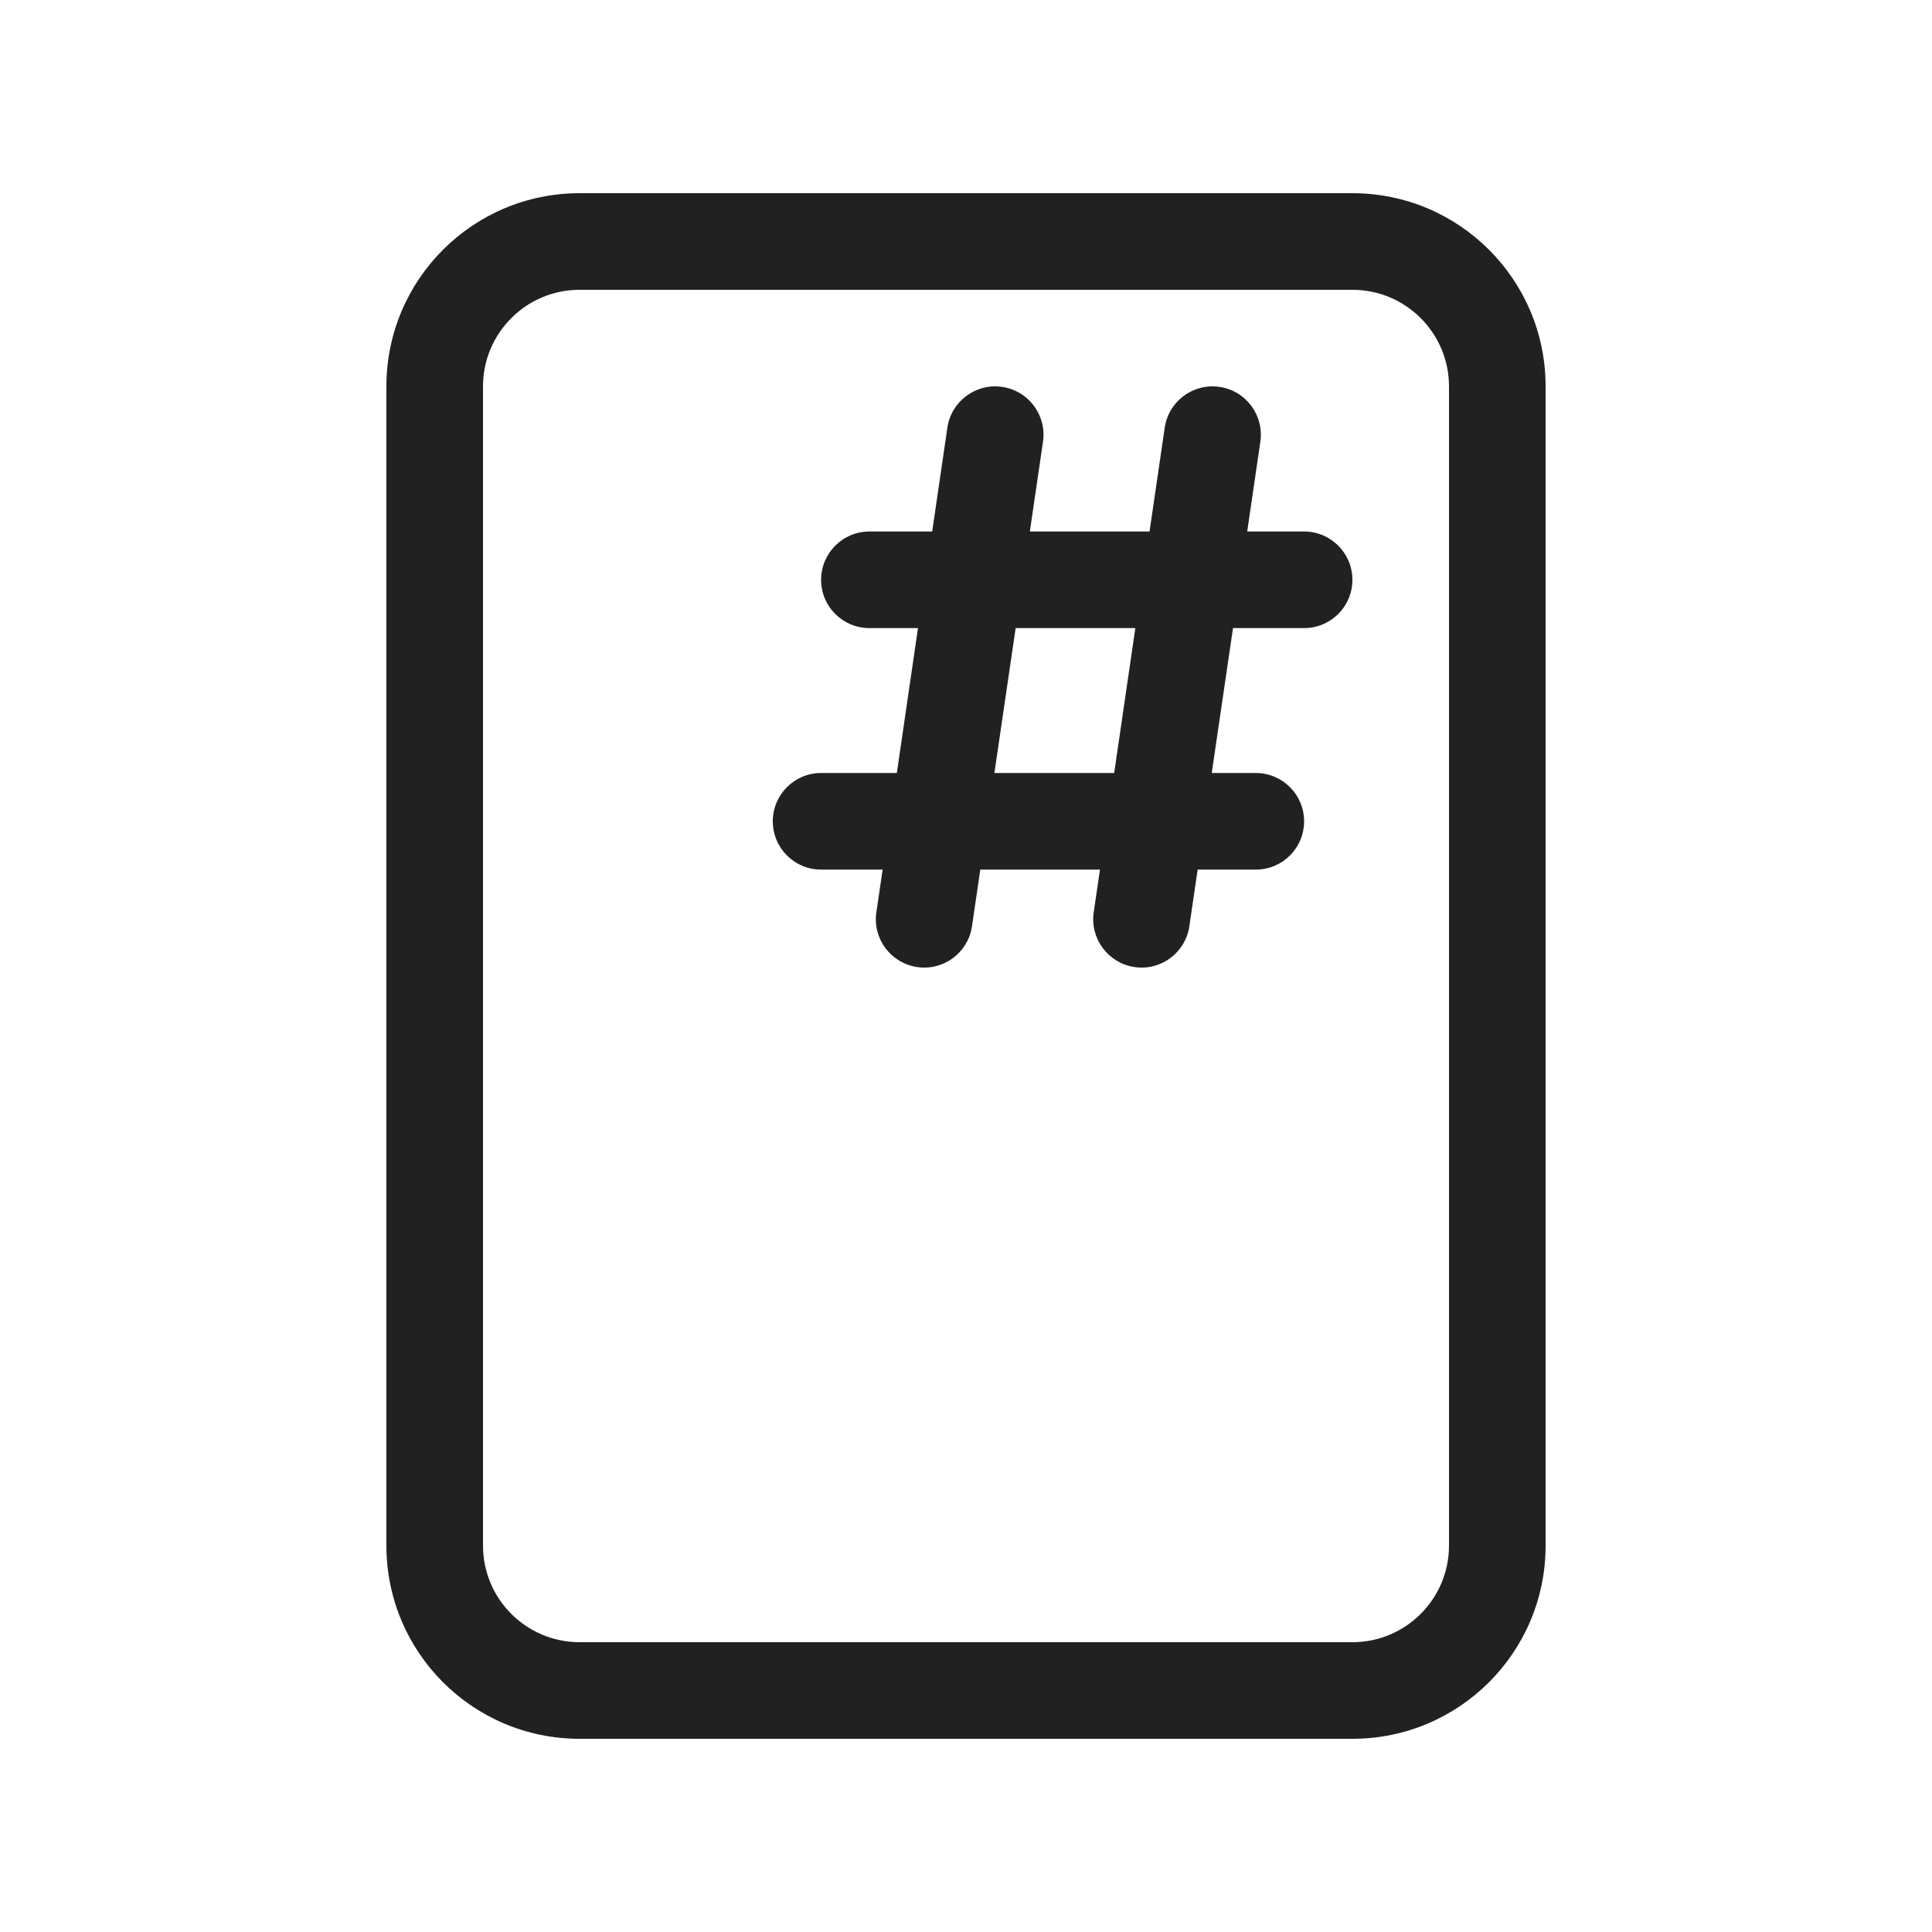 <?xml version="1.0" encoding="utf-8"?><!-- Скачано с сайта svg4.ru / Downloaded from svg4.ru -->
<svg width="800px" height="800px" viewBox="0 0 20 20" fill="none" xmlns="http://www.w3.org/2000/svg">
<path d="M9.072 9.444C9.032 9.717 9.221 9.971 9.495 10.011C9.768 10.051 10.022 9.862 10.062 9.589L10.148 9.002H11.387L11.322 9.444C11.282 9.717 11.472 9.971 11.745 10.011C12.018 10.051 12.272 9.862 12.312 9.589L12.398 9.002H13C13.276 9.002 13.5 8.779 13.5 8.502C13.5 8.226 13.276 8.002 13 8.002H12.544L12.764 6.502H13.5C13.776 6.502 14 6.279 14 6.002C14 5.726 13.776 5.502 13.5 5.502H12.911L13.047 4.573C13.087 4.299 12.898 4.045 12.624 4.005C12.351 3.965 12.097 4.154 12.057 4.428L11.9 5.502H10.661L10.797 4.573C10.837 4.299 10.648 4.045 10.374 4.005C10.101 3.965 9.847 4.154 9.807 4.428L9.65 5.502H9C8.724 5.502 8.5 5.726 8.5 6.002C8.5 6.279 8.724 6.502 9 6.502H9.503L9.284 8.002H8.5C8.224 8.002 8 8.226 8 8.502C8 8.779 8.224 9.002 8.5 9.002H9.137L9.072 9.444ZM11.753 6.502L11.534 8.002H10.294L10.514 6.502H11.753Z" fill="#212121"/>
<path d="M6 2C4.895 2 4 2.895 4 4V16C4 17.105 4.895 18 6 18H14C15.105 18 16 17.105 16 16L16 4C16 2.895 15.105 2 14 2H6ZM6 3L14 3C14.552 3 15 3.448 15 4L15 16C15 16.552 14.552 17 14 17H6C5.448 17 5 16.552 5 16V4C5 3.448 5.448 3 6 3Z" fill="#212121"/>
</svg>
